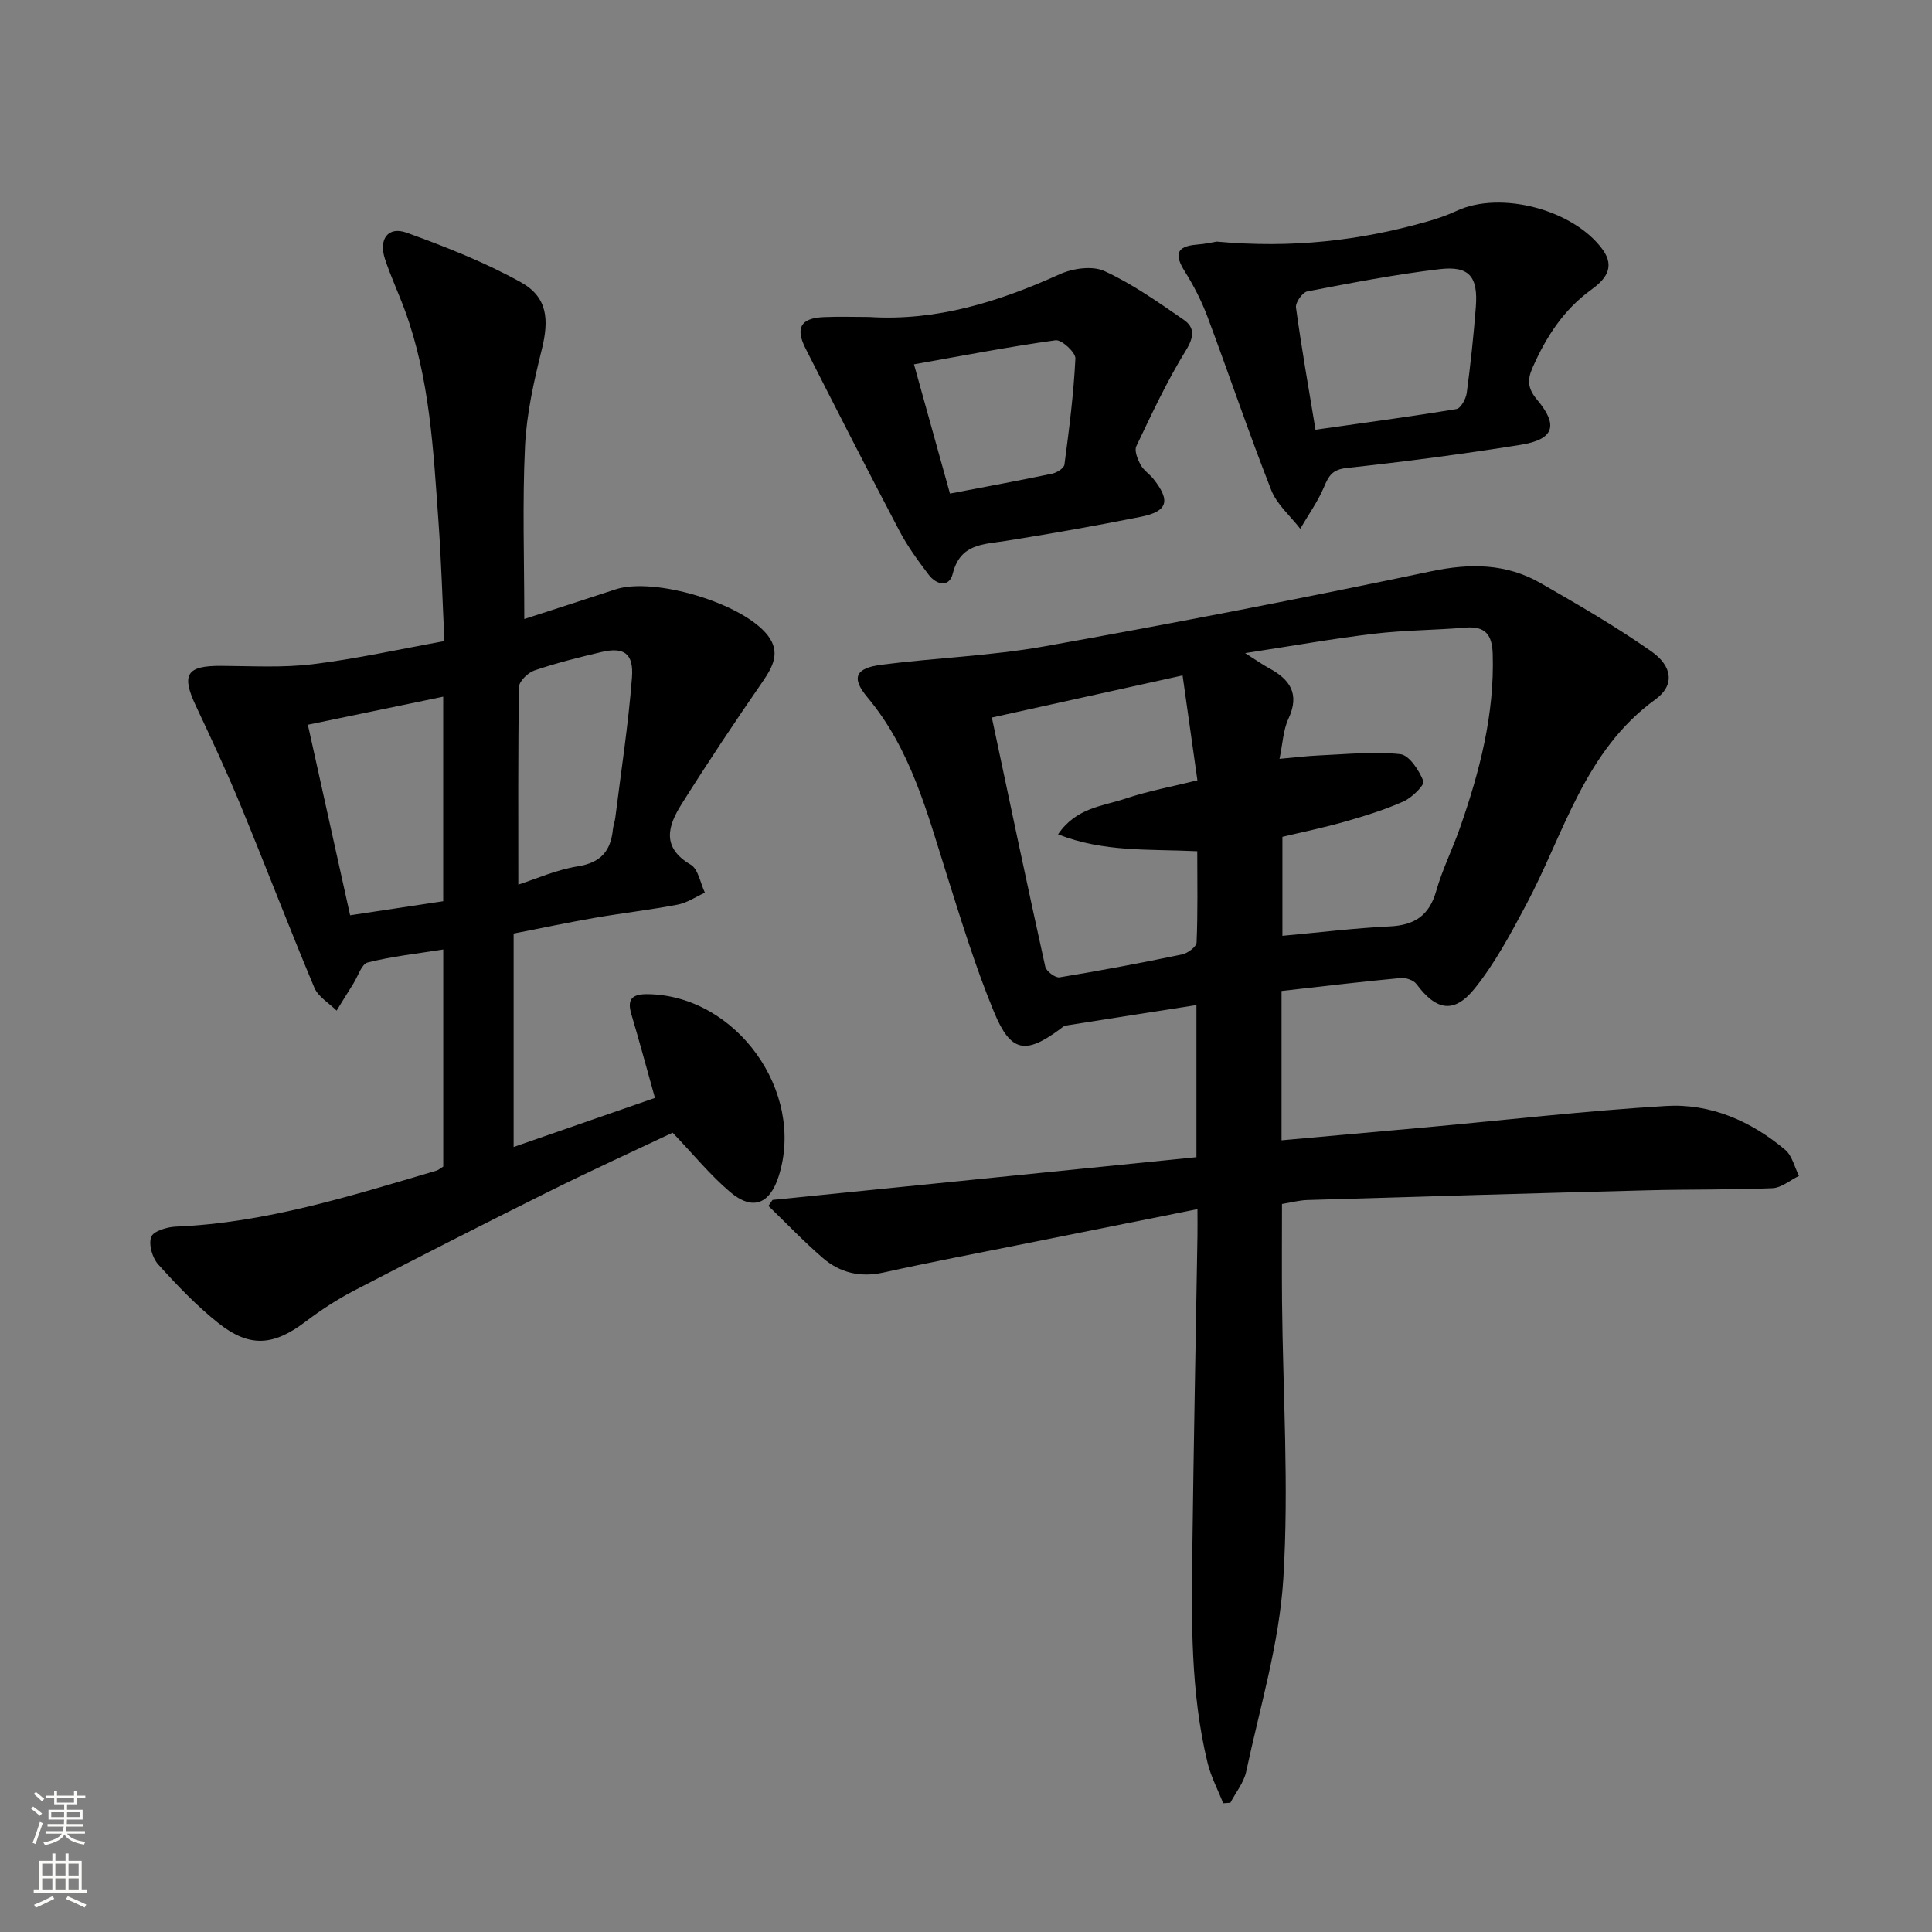 <svg enable-background="new 0 0 400 400" viewBox="0 0 400 400" xmlns="http://www.w3.org/2000/svg"><rect x="0" y="0" width="400" height="400" fill="#808080" stroke="none"/><g fill="#010000"><path d="m265.33 205.17v30.92c10.18-.92 20.06-1.79 29.93-2.69 16.54-1.51 33.06-3.42 49.63-4.42 9.24-.56 17.63 3.11 24.72 9.08 1.44 1.22 1.93 3.57 2.85 5.4-1.83.88-3.62 2.46-5.48 2.54-8.61.37-17.25.21-25.87.44-23.46.61-46.91 1.29-70.37 2.01-1.78.05-3.54.54-5.32.82 0 6.87-.05 13.5.01 20.14.18 19.14 1.45 38.35.27 57.41-.83 13.43-4.86 26.69-7.69 39.97-.49 2.28-2.15 4.3-3.27 6.44-.5.04-.99.07-1.49.11-1.09-2.78-2.53-5.47-3.23-8.34-3.58-14.7-3.34-29.7-3.15-44.67.26-21.48.7-42.95 1.05-64.42.03-1.65 0-3.29 0-5.57-12.06 2.42-23.68 4.73-35.3 7.07-9.92 1.99-19.86 3.88-29.74 6.06-4.81 1.06-8.99.04-12.55-3.04-3.92-3.39-7.51-7.16-11.24-10.76.29-.41.57-.82.86-1.24 29.22-2.95 58.44-5.89 87.76-8.85 0-10.97 0-20.92 0-31.49-9.19 1.43-18.12 2.82-27.05 4.24-.44.07-.85.48-1.24.77-7.08 5.22-10.15 4.8-13.59-3.5-3.86-9.33-6.83-19.04-9.87-28.68-4.05-12.83-7.42-25.85-16.38-36.56-3.43-4.1-2.44-6.05 2.97-6.74 11.19-1.43 22.55-1.82 33.63-3.79 26.78-4.78 53.5-9.96 80.12-15.55 8.1-1.7 15.54-1.63 22.65 2.44 7.78 4.46 15.56 8.97 22.89 14.1 4.47 3.12 4.92 7.07.89 9.99-14.72 10.67-18.87 27.7-26.76 42.51-3.19 5.98-6.43 12.08-10.65 17.33-4.29 5.33-7.99 4.56-12.06-.92-.6-.8-2.2-1.34-3.26-1.24-8.09.75-16.17 1.72-24.67 2.68zm-.42-48.06c3.08-.27 5.67-.6 8.28-.71 5.58-.24 11.21-.85 16.71-.26 1.87.2 3.9 3.35 4.8 5.58.31.77-2.34 3.41-4.08 4.19-3.91 1.75-8.06 3.03-12.19 4.21-4.39 1.25-8.87 2.17-12.92 3.14v20.49c7.71-.7 14.97-1.6 22.25-1.95 5.12-.25 8.15-2.25 9.59-7.32 1.27-4.46 3.37-8.66 4.91-13.05 4.08-11.65 7.17-23.49 6.79-36.02-.12-3.98-1.5-5.83-5.68-5.47-6.29.53-12.64.52-18.9 1.27-8.56 1.02-17.06 2.54-26.68 4.01 2.4 1.52 3.6 2.39 4.9 3.09 4.38 2.34 6.47 5.34 4.07 10.49-1.09 2.33-1.18 5.11-1.85 8.31zm-59.56-8.55c3.68 17.35 7.28 34.49 11.06 51.58.21.95 2.08 2.35 2.95 2.21 8.49-1.39 16.94-2.99 25.36-4.74 1.18-.24 2.99-1.59 3.02-2.48.27-6.24.14-12.5.14-18.89-9.91-.48-19.34.25-28.82-3.5 3.77-5.55 9.25-5.82 13.91-7.38 4.8-1.62 9.84-2.53 14.94-3.8-1.06-7.49-2.05-14.5-3.07-21.72-13.41 2.96-26.31 5.81-39.49 8.72z"/><path d="m91.77 241.53c0-14.73 0-29.53 0-44.95-5.38.86-10.59 1.42-15.64 2.69-1.28.32-2.01 2.86-2.98 4.39-1.17 1.85-2.31 3.72-3.46 5.58-1.57-1.57-3.81-2.86-4.61-4.76-5.26-12.54-10.11-25.26-15.3-37.83-2.85-6.91-6.02-13.69-9.2-20.45-3.09-6.55-1.97-8.38 5.18-8.34 6.33.03 12.72.42 18.96-.34 9.01-1.1 17.91-3.09 27.29-4.79-.41-8.57-.65-16.69-1.23-24.78-1.06-14.74-1.78-29.56-6.94-43.66-1.31-3.59-2.95-7.06-4.14-10.68-1.35-4.11.65-6.82 4.49-5.43 8.06 2.91 16.14 6.09 23.62 10.24 5.54 3.07 5.91 7.69 4.36 13.94-1.63 6.57-3.15 13.31-3.47 20.03-.56 11.71-.15 23.48-.15 35.77 6.04-1.96 12.47-4.02 18.87-6.13 8.01-2.65 26.56 2.9 31.61 9.62 2.58 3.43.99 6.39-1.16 9.51-5.75 8.33-11.37 16.76-16.76 25.33-2.8 4.45-4.25 8.94 1.89 12.53 1.57.92 1.99 3.81 2.94 5.8-1.87.85-3.66 2.09-5.62 2.47-5.7 1.09-11.48 1.75-17.2 2.74-5.54.96-11.05 2.13-16.78 3.25v44.19c9.87-3.42 19.36-6.72 29.26-10.16-1.66-5.91-3.19-11.64-4.88-17.31-.95-3.19.2-4.2 3.35-4.17 18.34.21 32.75 20.19 27.14 37.73-1.85 5.77-5.41 7.16-10.05 3.23-4.15-3.52-7.63-7.82-11.9-12.28-8.15 3.86-16.88 7.84-25.47 12.11-13.55 6.74-27.04 13.61-40.47 20.58-3.52 1.83-6.9 4.04-10.07 6.44-6.57 4.98-11.55 5.45-18.04.29-4.52-3.59-8.57-7.84-12.45-12.14-1.22-1.35-2.02-4.12-1.46-5.69.42-1.19 3.27-2.07 5.08-2.14 18.65-.77 36.24-6.36 53.92-11.57.5-.16.89-.52 1.47-.86zm-.01-97.29c-9.53 1.98-18.53 3.84-28.02 5.81 2.94 13.25 5.79 26.11 8.75 39.45 6.71-1.01 12.99-1.96 19.27-2.91 0-14.4 0-28.17 0-42.35zm15.55 38.91c3.6-1.15 7.88-3.08 12.35-3.79 4.76-.76 6.78-3.19 7.23-7.61.08-.82.4-1.61.5-2.43 1.2-9.67 2.7-19.31 3.45-29.02.39-5.04-1.67-6.39-6.29-5.31-4.67 1.1-9.34 2.27-13.88 3.81-1.36.46-3.2 2.24-3.22 3.44-.22 13.58-.14 27.17-.14 40.91z"/><path d="m251.91 50.02c15.63 1.43 29.72-.21 43.57-4.15 2.07-.59 4.13-1.29 6.07-2.2 9.13-4.26 24.26-.27 30.26 8 2.79 3.85.28 6.4-2.41 8.35-5.75 4.18-9.33 9.8-12.12 16.14-1.11 2.53-.98 4.3.97 6.62 4.48 5.33 3.46 8.22-3.45 9.32-11.95 1.91-23.96 3.49-35.99 4.79-2.96.32-3.71 1.61-4.69 3.94-1.28 3.03-3.25 5.77-4.92 8.64-2.05-2.66-4.85-5.03-6.02-8.04-4.66-11.87-8.74-23.97-13.21-35.92-1.22-3.24-2.84-6.39-4.68-9.33-2.11-3.37-1.86-5.17 2.45-5.53 1.8-.13 3.58-.53 4.17-.63zm20.45 38.95c10-1.42 19.62-2.7 29.18-4.28.89-.15 1.96-2.1 2.13-3.32.79-5.9 1.42-11.83 1.88-17.76.5-6.35-1.35-8.62-7.53-7.88-9.17 1.09-18.27 2.85-27.35 4.6-1.01.19-2.49 2.3-2.35 3.33 1.13 8.32 2.6 16.6 4.04 25.31z"/><path d="m179.96 65.63c13.99.89 26.84-3.16 39.41-8.84 2.71-1.23 6.79-1.82 9.29-.67 5.8 2.67 11.13 6.44 16.42 10.09 2.32 1.6 2.15 3.57.44 6.35-3.9 6.32-7.06 13.11-10.26 19.83-.45.95.28 2.71.9 3.86.61 1.13 1.85 1.9 2.67 2.94 3.58 4.53 2.93 6.7-2.7 7.82-9.28 1.84-18.59 3.51-27.93 4.98-4.69.74-9.39.57-10.94 6.77-.74 2.96-3.39 2.32-4.97.25-2.21-2.9-4.39-5.89-6.08-9.1-6.58-12.51-13.01-25.11-19.41-37.72-2.19-4.3-1.02-6.31 3.68-6.53 3.16-.15 6.32-.03 9.48-.03zm16.72 36.56c7.26-1.39 14.23-2.67 21.16-4.12.97-.2 2.44-1.13 2.54-1.88.97-7.3 1.91-14.63 2.27-21.97.06-1.25-2.86-3.94-4.1-3.77-9.75 1.35-19.42 3.23-29.32 4.98 2.53 9.09 4.87 17.5 7.45 26.76z"/></g><path d="m6.44 374.46.42-.45c.65.47 1.27.95 1.85 1.44l-.45.49c-.65-.56-1.25-1.06-1.82-1.48m.93 7.33-.63-.26c.55-1.36 1.05-2.8 1.52-4.33.19.1.38.19.59.27-.46 1.29-.95 2.73-1.48 4.32m-.38-10.38.44-.42c.43.34 1.01.82 1.74 1.44l-.49.49c-.53-.51-1.09-1.01-1.69-1.51m2.5.35h1.72v-1.04h.59v1.04h3.52v-1.04h.59v1.04h1.75v.53h-1.75v1.42h-2.03v.97h3.22v2.03h-3.24c0 .35-.01.66-.03.93h3.32v.53h-3.37c-.03.27-.08.58-.15.94h3.96v.53h-3.71c.67.92 1.93 1.48 3.79 1.68-.13.24-.23.44-.29.59-2.13-.38-3.48-1.08-4.04-2.12-.43.97-1.77 1.72-4.03 2.23-.09-.19-.2-.37-.33-.55 2.1-.42 3.37-1.03 3.81-1.83h-3.36v-.53h3.58c.08-.29.13-.61.16-.94h-3.33v-.53h3.39c.02-.27.04-.58.04-.93h-3.23v-2.03h3.25v-.97h-2.07v-1.42h-1.73zm1.12 3.44v1h2.65c.01-.3.02-.44.01-.4v-.25-.35zm1.19-2h3.52v-.91h-3.52zm4.71 2h-2.63v.59c0 .15-.01.28-.01.4h2.64z" fill="#fbfcfa"/><path d="m13.56 383.74h.63v1.52h2.72v6.07h1.13v.6h-11.06v-.6h1.13v-6.07h2.73v-1.52h.63v1.52h2.1v-1.52zm-2.69 8.83.38.56c-1.24.63-2.53 1.25-3.85 1.85-.1-.21-.21-.42-.34-.63 1.36-.55 2.63-1.15 3.81-1.78m-2.13-4.27h2.1v-2.45h-2.1zm0 3.04h2.1v-2.46h-2.1zm2.72-3.04h2.1v-2.45h-2.1zm0 3.04h2.1v-2.46h-2.1zm6.07 3.6c-1.41-.71-2.7-1.3-3.86-1.78l.35-.56c1.45.62 2.75 1.19 3.84 1.72zm-1.25-9.09h-2.1v2.45h2.1zm-2.09 5.49h2.1v-2.46h-2.1z" fill="#fbfcfa"/></svg>